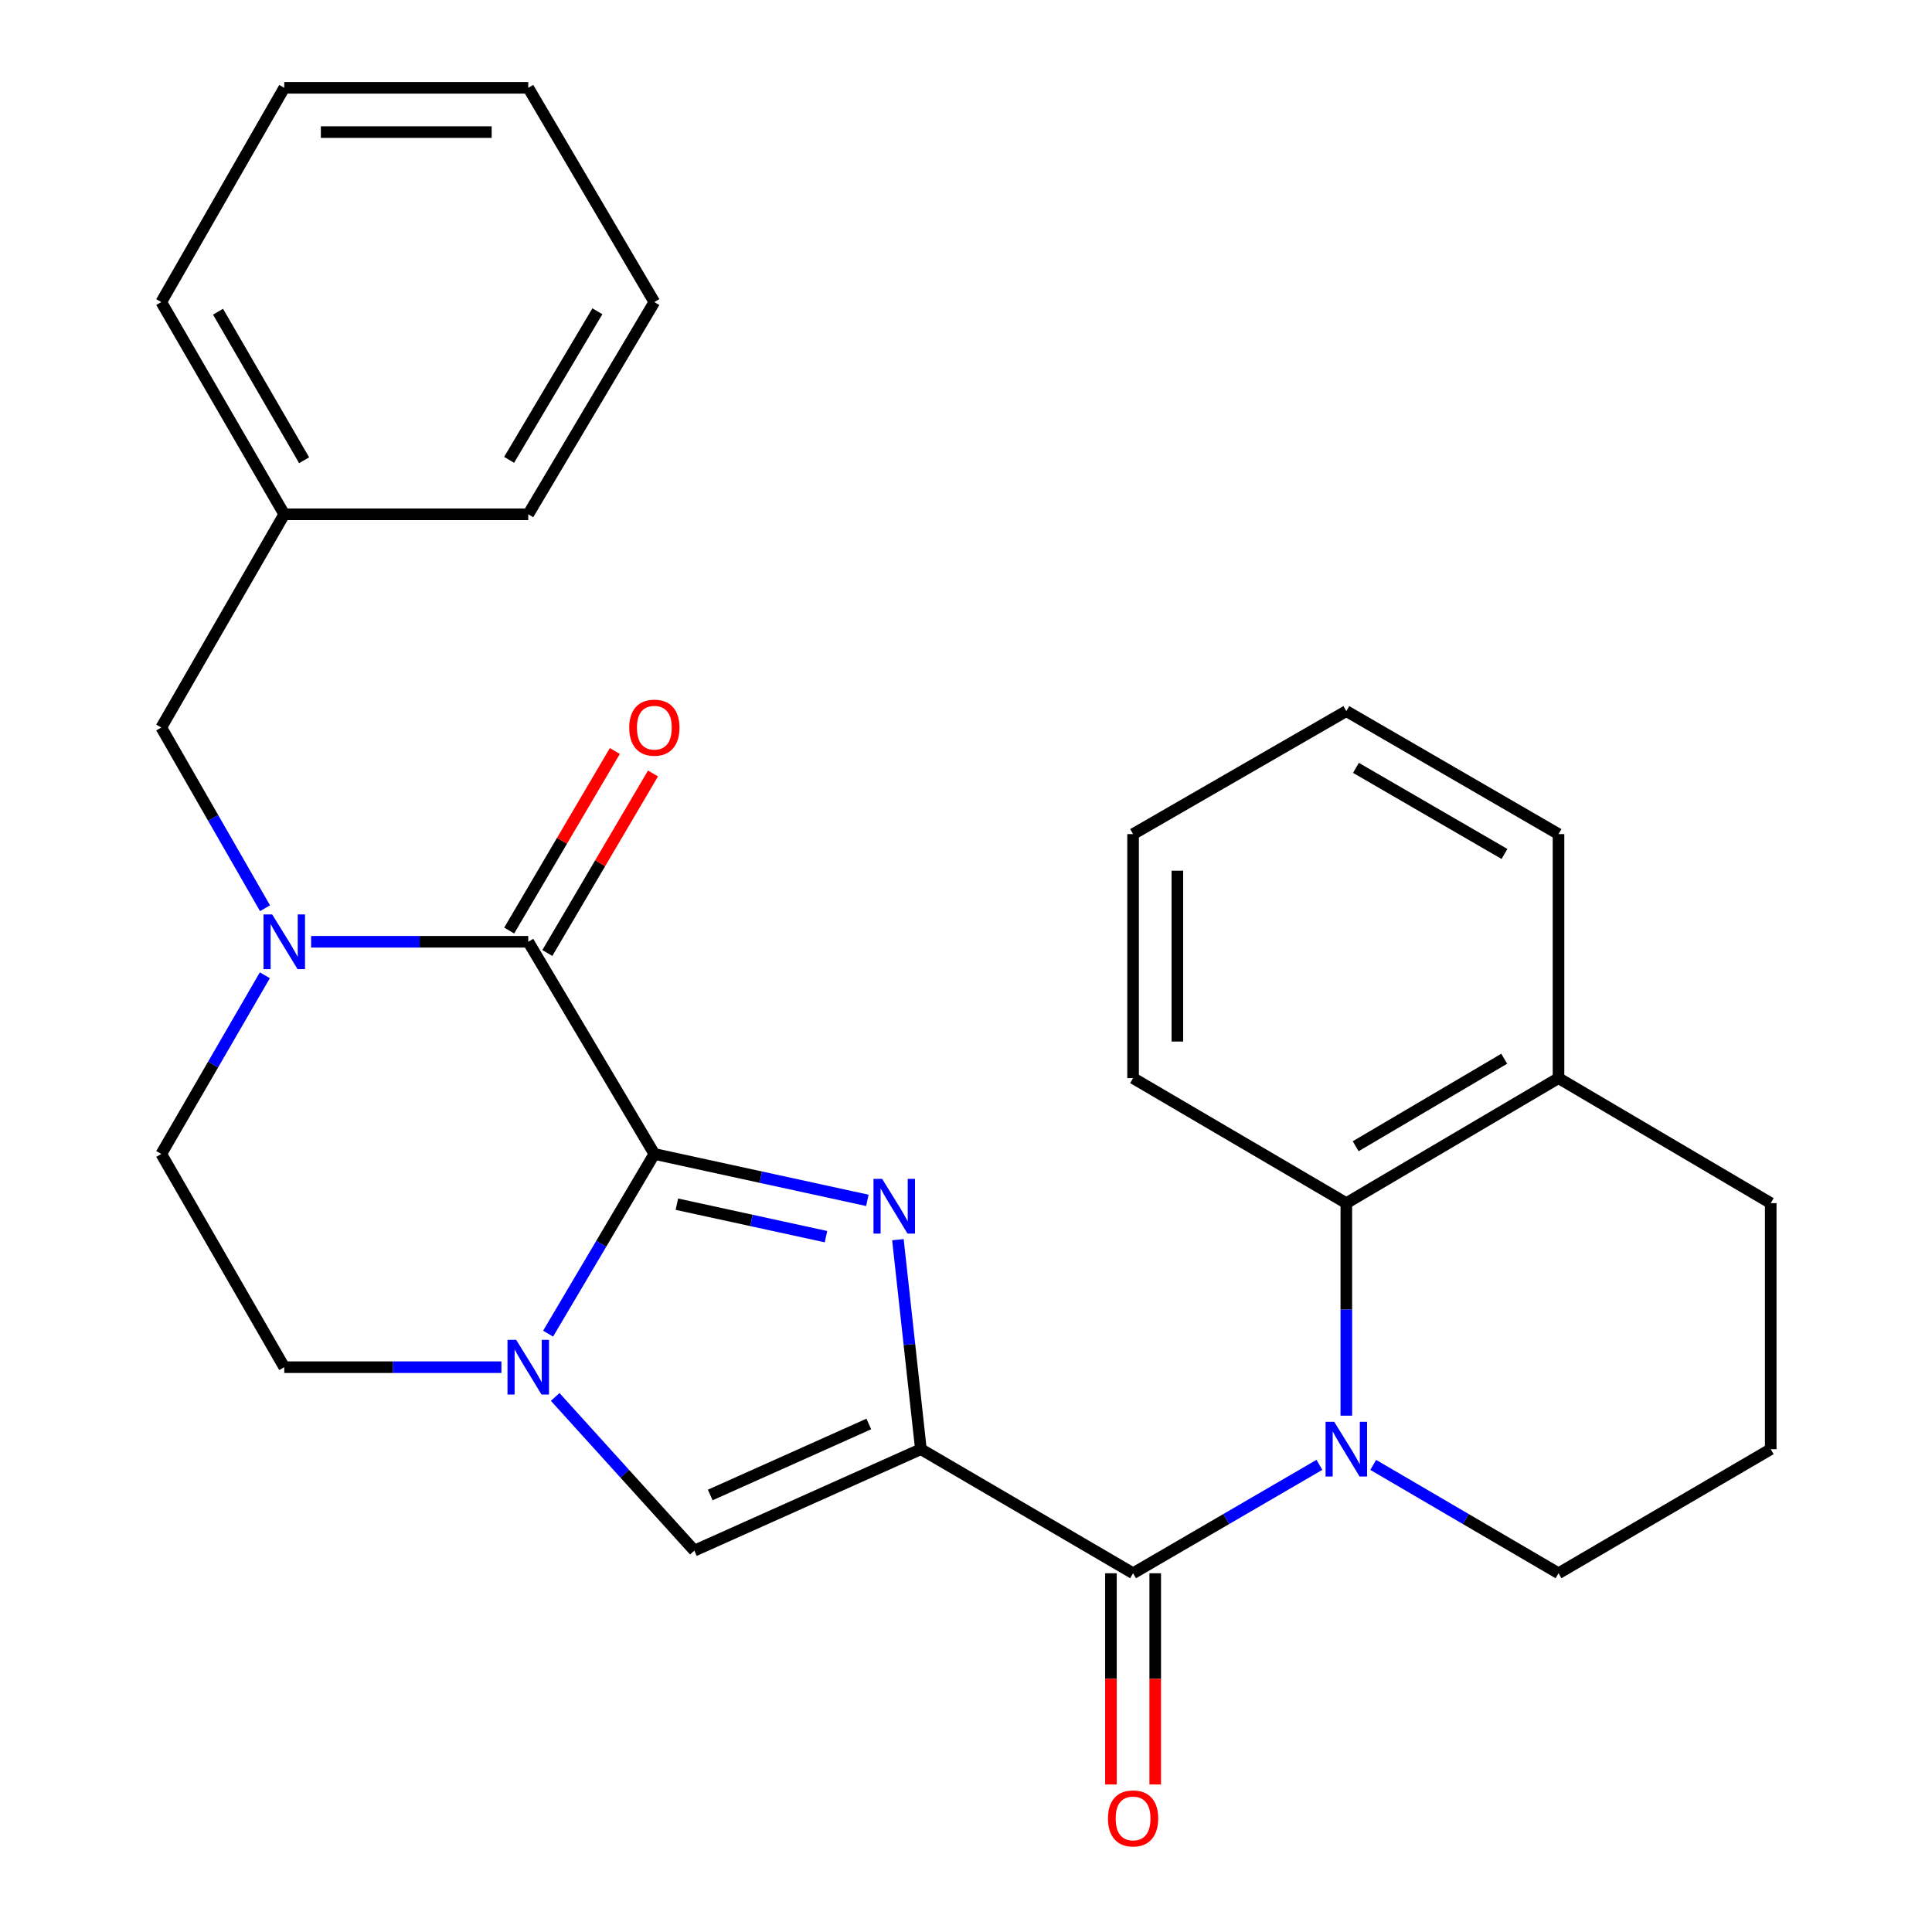 <?xml version='1.0' encoding='iso-8859-1'?>
<svg version='1.1' baseProfile='full'
              xmlns='http://www.w3.org/2000/svg'
                      xmlns:rdkit='http://www.rdkit.org/xml'
                      xmlns:xlink='http://www.w3.org/1999/xlink'
                  xml:space='preserve'
width='1000px' height='1000px' viewBox='0 0 1000 1000'>
<!-- END OF HEADER -->
<rect style='opacity:1.0;fill:#FFFFFF;stroke:none' width='1000' height='1000' x='0' y='0'> </rect>
<path class='bond-1' d='M 476.649,750.093 L 470.704,695.875' style='fill:none;fill-rule:evenodd;stroke:#000000;stroke-width:6px;stroke-linecap:butt;stroke-linejoin:miter;stroke-opacity:1' />
<path class='bond-1' d='M 470.704,695.875 L 464.759,641.657' style='fill:none;fill-rule:evenodd;stroke:#0000FF;stroke-width:6px;stroke-linecap:butt;stroke-linejoin:miter;stroke-opacity:1' />
<path class='bond-2' d='M 476.649,750.093 L 586.479,814.315' style='fill:none;fill-rule:evenodd;stroke:#000000;stroke-width:6px;stroke-linecap:butt;stroke-linejoin:miter;stroke-opacity:1' />
<path class='bond-7' d='M 476.649,750.093 L 359.396,802.601' style='fill:none;fill-rule:evenodd;stroke:#000000;stroke-width:6px;stroke-linecap:butt;stroke-linejoin:miter;stroke-opacity:1' />
<path class='bond-7' d='M 449.694,737.052 L 367.617,773.808' style='fill:none;fill-rule:evenodd;stroke:#000000;stroke-width:6px;stroke-linecap:butt;stroke-linejoin:miter;stroke-opacity:1' />
<path class='bond-0' d='M 338.693,597.291 L 393.818,609.297' style='fill:none;fill-rule:evenodd;stroke:#000000;stroke-width:6px;stroke-linecap:butt;stroke-linejoin:miter;stroke-opacity:1' />
<path class='bond-0' d='M 393.818,609.297 L 448.943,621.303' style='fill:none;fill-rule:evenodd;stroke:#0000FF;stroke-width:6px;stroke-linecap:butt;stroke-linejoin:miter;stroke-opacity:1' />
<path class='bond-0' d='M 350.353,623.286 L 388.94,631.691' style='fill:none;fill-rule:evenodd;stroke:#000000;stroke-width:6px;stroke-linecap:butt;stroke-linejoin:miter;stroke-opacity:1' />
<path class='bond-0' d='M 388.94,631.691 L 427.528,640.095' style='fill:none;fill-rule:evenodd;stroke:#0000FF;stroke-width:6px;stroke-linecap:butt;stroke-linejoin:miter;stroke-opacity:1' />
<path class='bond-5' d='M 338.693,597.291 L 273.426,487.461' style='fill:none;fill-rule:evenodd;stroke:#000000;stroke-width:6px;stroke-linecap:butt;stroke-linejoin:miter;stroke-opacity:1' />
<path class='bond-28' d='M 338.693,597.291 L 311.194,643.79' style='fill:none;fill-rule:evenodd;stroke:#000000;stroke-width:6px;stroke-linecap:butt;stroke-linejoin:miter;stroke-opacity:1' />
<path class='bond-28' d='M 311.194,643.79 L 283.696,690.29' style='fill:none;fill-rule:evenodd;stroke:#0000FF;stroke-width:6px;stroke-linecap:butt;stroke-linejoin:miter;stroke-opacity:1' />
<path class='bond-4' d='M 586.479,814.315 L 634.701,786.257' style='fill:none;fill-rule:evenodd;stroke:#000000;stroke-width:6px;stroke-linecap:butt;stroke-linejoin:miter;stroke-opacity:1' />
<path class='bond-4' d='M 634.701,786.257 L 682.924,758.199' style='fill:none;fill-rule:evenodd;stroke:#0000FF;stroke-width:6px;stroke-linecap:butt;stroke-linejoin:miter;stroke-opacity:1' />
<path class='bond-13' d='M 575.019,814.315 L 575.019,868.977' style='fill:none;fill-rule:evenodd;stroke:#000000;stroke-width:6px;stroke-linecap:butt;stroke-linejoin:miter;stroke-opacity:1' />
<path class='bond-13' d='M 575.019,868.977 L 575.019,923.64' style='fill:none;fill-rule:evenodd;stroke:#FF0000;stroke-width:6px;stroke-linecap:butt;stroke-linejoin:miter;stroke-opacity:1' />
<path class='bond-13' d='M 597.938,814.315 L 597.938,868.977' style='fill:none;fill-rule:evenodd;stroke:#000000;stroke-width:6px;stroke-linecap:butt;stroke-linejoin:miter;stroke-opacity:1' />
<path class='bond-13' d='M 597.938,868.977 L 597.938,923.64' style='fill:none;fill-rule:evenodd;stroke:#FF0000;stroke-width:6px;stroke-linecap:butt;stroke-linejoin:miter;stroke-opacity:1' />
<path class='bond-3' d='M 287.368,723.053 L 323.382,762.827' style='fill:none;fill-rule:evenodd;stroke:#0000FF;stroke-width:6px;stroke-linecap:butt;stroke-linejoin:miter;stroke-opacity:1' />
<path class='bond-3' d='M 323.382,762.827 L 359.396,802.601' style='fill:none;fill-rule:evenodd;stroke:#000000;stroke-width:6px;stroke-linecap:butt;stroke-linejoin:miter;stroke-opacity:1' />
<path class='bond-10' d='M 259.529,707.656 L 203.331,707.656' style='fill:none;fill-rule:evenodd;stroke:#0000FF;stroke-width:6px;stroke-linecap:butt;stroke-linejoin:miter;stroke-opacity:1' />
<path class='bond-10' d='M 203.331,707.656 L 147.133,707.656' style='fill:none;fill-rule:evenodd;stroke:#000000;stroke-width:6px;stroke-linecap:butt;stroke-linejoin:miter;stroke-opacity:1' />
<path class='bond-8' d='M 696.856,732.749 L 696.856,677.746' style='fill:none;fill-rule:evenodd;stroke:#0000FF;stroke-width:6px;stroke-linecap:butt;stroke-linejoin:miter;stroke-opacity:1' />
<path class='bond-8' d='M 696.856,677.746 L 696.856,622.743' style='fill:none;fill-rule:evenodd;stroke:#000000;stroke-width:6px;stroke-linecap:butt;stroke-linejoin:miter;stroke-opacity:1' />
<path class='bond-15' d='M 710.777,758.233 L 758.731,786.274' style='fill:none;fill-rule:evenodd;stroke:#0000FF;stroke-width:6px;stroke-linecap:butt;stroke-linejoin:miter;stroke-opacity:1' />
<path class='bond-15' d='M 758.731,786.274 L 806.686,814.315' style='fill:none;fill-rule:evenodd;stroke:#000000;stroke-width:6px;stroke-linecap:butt;stroke-linejoin:miter;stroke-opacity:1' />
<path class='bond-6' d='M 273.426,487.461 L 217.229,487.461' style='fill:none;fill-rule:evenodd;stroke:#000000;stroke-width:6px;stroke-linecap:butt;stroke-linejoin:miter;stroke-opacity:1' />
<path class='bond-6' d='M 217.229,487.461 L 161.031,487.461' style='fill:none;fill-rule:evenodd;stroke:#0000FF;stroke-width:6px;stroke-linecap:butt;stroke-linejoin:miter;stroke-opacity:1' />
<path class='bond-12' d='M 283.302,493.273 L 310.646,446.812' style='fill:none;fill-rule:evenodd;stroke:#000000;stroke-width:6px;stroke-linecap:butt;stroke-linejoin:miter;stroke-opacity:1' />
<path class='bond-12' d='M 310.646,446.812 L 337.989,400.351' style='fill:none;fill-rule:evenodd;stroke:#FF0000;stroke-width:6px;stroke-linecap:butt;stroke-linejoin:miter;stroke-opacity:1' />
<path class='bond-12' d='M 263.551,481.649 L 290.894,435.188' style='fill:none;fill-rule:evenodd;stroke:#000000;stroke-width:6px;stroke-linecap:butt;stroke-linejoin:miter;stroke-opacity:1' />
<path class='bond-12' d='M 290.894,435.188 L 318.237,388.726' style='fill:none;fill-rule:evenodd;stroke:#FF0000;stroke-width:6px;stroke-linecap:butt;stroke-linejoin:miter;stroke-opacity:1' />
<path class='bond-9' d='M 137.17,470.104 L 110.32,423.333' style='fill:none;fill-rule:evenodd;stroke:#0000FF;stroke-width:6px;stroke-linecap:butt;stroke-linejoin:miter;stroke-opacity:1' />
<path class='bond-9' d='M 110.32,423.333 L 83.471,376.561' style='fill:none;fill-rule:evenodd;stroke:#000000;stroke-width:6px;stroke-linecap:butt;stroke-linejoin:miter;stroke-opacity:1' />
<path class='bond-29' d='M 137.086,504.795 L 110.279,551.043' style='fill:none;fill-rule:evenodd;stroke:#0000FF;stroke-width:6px;stroke-linecap:butt;stroke-linejoin:miter;stroke-opacity:1' />
<path class='bond-29' d='M 110.279,551.043 L 83.471,597.291' style='fill:none;fill-rule:evenodd;stroke:#000000;stroke-width:6px;stroke-linecap:butt;stroke-linejoin:miter;stroke-opacity:1' />
<path class='bond-14' d='M 696.856,622.743 L 806.686,558.037' style='fill:none;fill-rule:evenodd;stroke:#000000;stroke-width:6px;stroke-linecap:butt;stroke-linejoin:miter;stroke-opacity:1' />
<path class='bond-14' d='M 701.697,593.291 L 778.578,547.996' style='fill:none;fill-rule:evenodd;stroke:#000000;stroke-width:6px;stroke-linecap:butt;stroke-linejoin:miter;stroke-opacity:1' />
<path class='bond-17' d='M 696.856,622.743 L 586.479,558.037' style='fill:none;fill-rule:evenodd;stroke:#000000;stroke-width:6px;stroke-linecap:butt;stroke-linejoin:miter;stroke-opacity:1' />
<path class='bond-16' d='M 83.471,376.561 L 147.133,266.197' style='fill:none;fill-rule:evenodd;stroke:#000000;stroke-width:6px;stroke-linecap:butt;stroke-linejoin:miter;stroke-opacity:1' />
<path class='bond-11' d='M 147.133,707.656 L 83.471,597.291' style='fill:none;fill-rule:evenodd;stroke:#000000;stroke-width:6px;stroke-linecap:butt;stroke-linejoin:miter;stroke-opacity:1' />
<path class='bond-20' d='M 806.686,558.037 L 806.686,431.731' style='fill:none;fill-rule:evenodd;stroke:#000000;stroke-width:6px;stroke-linecap:butt;stroke-linejoin:miter;stroke-opacity:1' />
<path class='bond-30' d='M 806.686,558.037 L 916.529,622.743' style='fill:none;fill-rule:evenodd;stroke:#000000;stroke-width:6px;stroke-linecap:butt;stroke-linejoin:miter;stroke-opacity:1' />
<path class='bond-18' d='M 806.686,814.315 L 916.529,750.093' style='fill:none;fill-rule:evenodd;stroke:#000000;stroke-width:6px;stroke-linecap:butt;stroke-linejoin:miter;stroke-opacity:1' />
<path class='bond-21' d='M 147.133,266.197 L 83.471,156.354' style='fill:none;fill-rule:evenodd;stroke:#000000;stroke-width:6px;stroke-linecap:butt;stroke-linejoin:miter;stroke-opacity:1' />
<path class='bond-21' d='M 157.413,238.228 L 112.849,161.338' style='fill:none;fill-rule:evenodd;stroke:#000000;stroke-width:6px;stroke-linecap:butt;stroke-linejoin:miter;stroke-opacity:1' />
<path class='bond-22' d='M 147.133,266.197 L 273.426,266.197' style='fill:none;fill-rule:evenodd;stroke:#000000;stroke-width:6px;stroke-linecap:butt;stroke-linejoin:miter;stroke-opacity:1' />
<path class='bond-23' d='M 586.479,558.037 L 586.479,431.731' style='fill:none;fill-rule:evenodd;stroke:#000000;stroke-width:6px;stroke-linecap:butt;stroke-linejoin:miter;stroke-opacity:1' />
<path class='bond-23' d='M 609.397,539.091 L 609.397,450.677' style='fill:none;fill-rule:evenodd;stroke:#000000;stroke-width:6px;stroke-linecap:butt;stroke-linejoin:miter;stroke-opacity:1' />
<path class='bond-19' d='M 916.529,750.093 L 916.529,622.743' style='fill:none;fill-rule:evenodd;stroke:#000000;stroke-width:6px;stroke-linecap:butt;stroke-linejoin:miter;stroke-opacity:1' />
<path class='bond-31' d='M 806.686,431.731 L 696.856,368.069' style='fill:none;fill-rule:evenodd;stroke:#000000;stroke-width:6px;stroke-linecap:butt;stroke-linejoin:miter;stroke-opacity:1' />
<path class='bond-31' d='M 778.718,442.01 L 701.837,397.446' style='fill:none;fill-rule:evenodd;stroke:#000000;stroke-width:6px;stroke-linecap:butt;stroke-linejoin:miter;stroke-opacity:1' />
<path class='bond-26' d='M 83.471,156.354 L 147.133,45.455' style='fill:none;fill-rule:evenodd;stroke:#000000;stroke-width:6px;stroke-linecap:butt;stroke-linejoin:miter;stroke-opacity:1' />
<path class='bond-25' d='M 273.426,266.197 L 338.693,156.354' style='fill:none;fill-rule:evenodd;stroke:#000000;stroke-width:6px;stroke-linecap:butt;stroke-linejoin:miter;stroke-opacity:1' />
<path class='bond-25' d='M 263.514,238.013 L 309.2,161.123' style='fill:none;fill-rule:evenodd;stroke:#000000;stroke-width:6px;stroke-linecap:butt;stroke-linejoin:miter;stroke-opacity:1' />
<path class='bond-24' d='M 586.479,431.731 L 696.856,368.069' style='fill:none;fill-rule:evenodd;stroke:#000000;stroke-width:6px;stroke-linecap:butt;stroke-linejoin:miter;stroke-opacity:1' />
<path class='bond-27' d='M 338.693,156.354 L 273.426,45.455' style='fill:none;fill-rule:evenodd;stroke:#000000;stroke-width:6px;stroke-linecap:butt;stroke-linejoin:miter;stroke-opacity:1' />
<path class='bond-32' d='M 147.133,45.455 L 273.426,45.455' style='fill:none;fill-rule:evenodd;stroke:#000000;stroke-width:6px;stroke-linecap:butt;stroke-linejoin:miter;stroke-opacity:1' />
<path class='bond-32' d='M 166.077,68.373 L 254.482,68.373' style='fill:none;fill-rule:evenodd;stroke:#000000;stroke-width:6px;stroke-linecap:butt;stroke-linejoin:miter;stroke-opacity:1' />
<path  class='atom-2' d='M 456.599 610.175
L 465.879 625.175
Q 466.799 626.655, 468.279 629.335
Q 469.759 632.015, 469.839 632.175
L 469.839 610.175
L 473.599 610.175
L 473.599 638.495
L 469.719 638.495
L 459.759 622.095
Q 458.599 620.175, 457.359 617.975
Q 456.159 615.775, 455.799 615.095
L 455.799 638.495
L 452.119 638.495
L 452.119 610.175
L 456.599 610.175
' fill='#0000FF'/>
<path  class='atom-4' d='M 267.166 693.496
L 276.446 708.496
Q 277.366 709.976, 278.846 712.656
Q 280.326 715.336, 280.406 715.496
L 280.406 693.496
L 284.166 693.496
L 284.166 721.816
L 280.286 721.816
L 270.326 705.416
Q 269.166 703.496, 267.926 701.296
Q 266.726 699.096, 266.366 698.416
L 266.366 721.816
L 262.686 721.816
L 262.686 693.496
L 267.166 693.496
' fill='#0000FF'/>
<path  class='atom-5' d='M 690.596 735.933
L 699.876 750.933
Q 700.796 752.413, 702.276 755.093
Q 703.756 757.773, 703.836 757.933
L 703.836 735.933
L 707.596 735.933
L 707.596 764.253
L 703.716 764.253
L 693.756 747.853
Q 692.596 745.933, 691.356 743.733
Q 690.156 741.533, 689.796 740.853
L 689.796 764.253
L 686.116 764.253
L 686.116 735.933
L 690.596 735.933
' fill='#0000FF'/>
<path  class='atom-7' d='M 140.873 473.301
L 150.153 488.301
Q 151.073 489.781, 152.553 492.461
Q 154.033 495.141, 154.113 495.301
L 154.113 473.301
L 157.873 473.301
L 157.873 501.621
L 153.993 501.621
L 144.033 485.221
Q 142.873 483.301, 141.633 481.101
Q 140.433 478.901, 140.073 478.221
L 140.073 501.621
L 136.393 501.621
L 136.393 473.301
L 140.873 473.301
' fill='#0000FF'/>
<path  class='atom-13' d='M 325.693 376.641
Q 325.693 369.841, 329.053 366.041
Q 332.413 362.241, 338.693 362.241
Q 344.973 362.241, 348.333 366.041
Q 351.693 369.841, 351.693 376.641
Q 351.693 383.521, 348.293 387.441
Q 344.893 391.321, 338.693 391.321
Q 332.453 391.321, 329.053 387.441
Q 325.693 383.561, 325.693 376.641
M 338.693 388.121
Q 343.013 388.121, 345.333 385.241
Q 347.693 382.321, 347.693 376.641
Q 347.693 371.081, 345.333 368.281
Q 343.013 365.441, 338.693 365.441
Q 334.373 365.441, 332.013 368.241
Q 329.693 371.041, 329.693 376.641
Q 329.693 382.361, 332.013 385.241
Q 334.373 388.121, 338.693 388.121
' fill='#FF0000'/>
<path  class='atom-14' d='M 573.479 941.21
Q 573.479 934.41, 576.839 930.61
Q 580.199 926.81, 586.479 926.81
Q 592.759 926.81, 596.119 930.61
Q 599.479 934.41, 599.479 941.21
Q 599.479 948.09, 596.079 952.01
Q 592.679 955.89, 586.479 955.89
Q 580.239 955.89, 576.839 952.01
Q 573.479 948.13, 573.479 941.21
M 586.479 952.69
Q 590.799 952.69, 593.119 949.81
Q 595.479 946.89, 595.479 941.21
Q 595.479 935.65, 593.119 932.85
Q 590.799 930.01, 586.479 930.01
Q 582.159 930.01, 579.799 932.81
Q 577.479 935.61, 577.479 941.21
Q 577.479 946.93, 579.799 949.81
Q 582.159 952.69, 586.479 952.69
' fill='#FF0000'/>
</svg>
